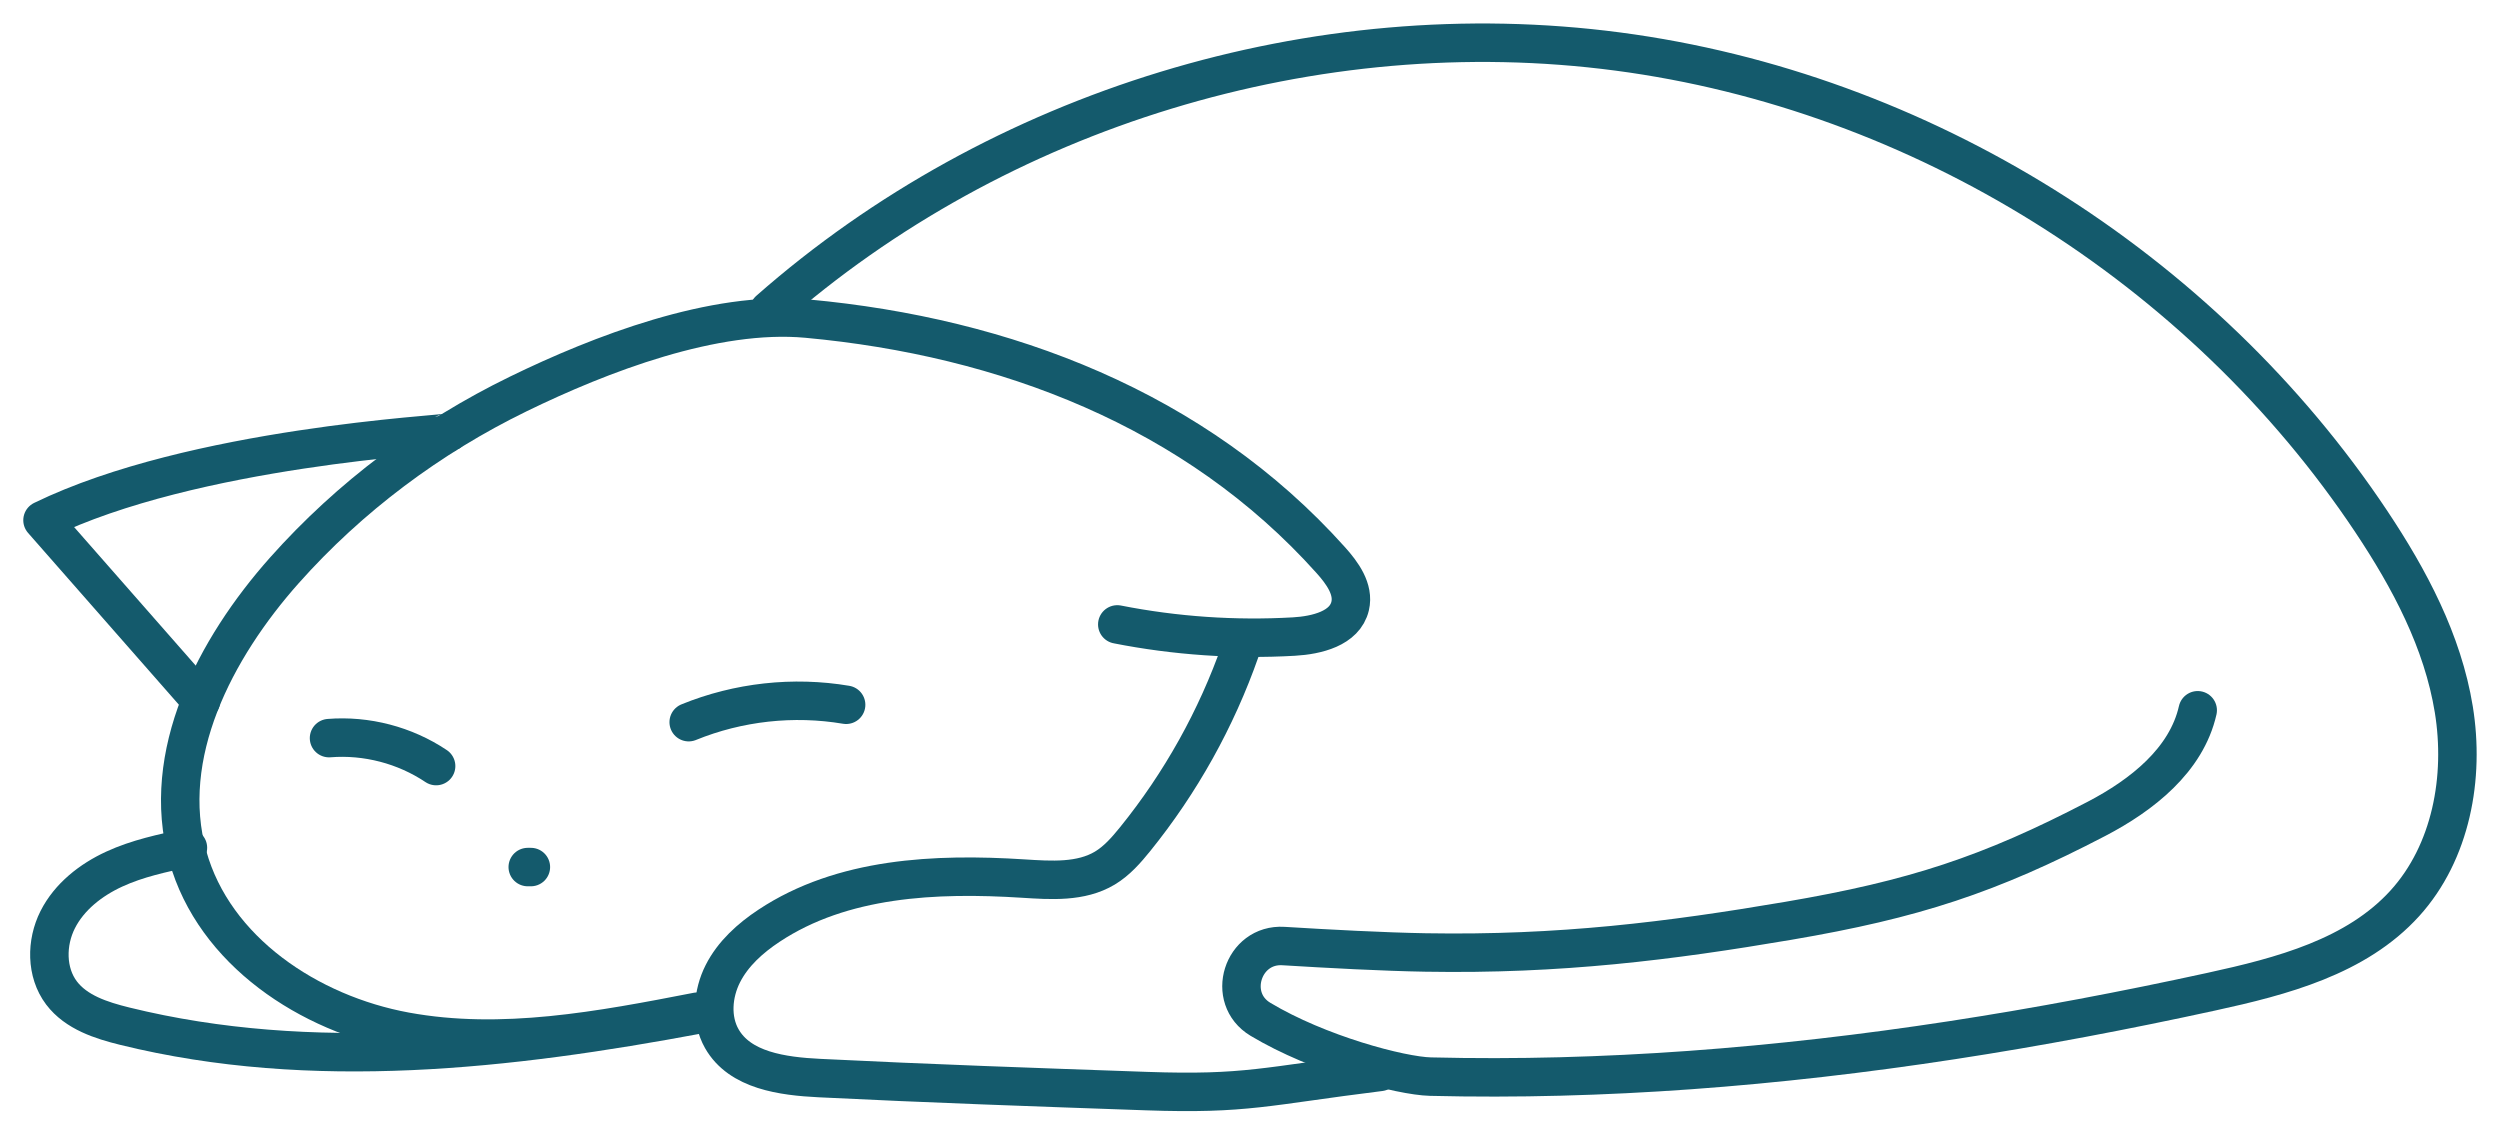 <svg width="260" height="118" viewBox="0 0 260 118" fill="none" xmlns="http://www.w3.org/2000/svg">
<path d="M34.218 76.764C38.114 76.453 42.107 77.495 45.357 79.672" stroke="#145A6C" stroke-width="4" stroke-linecap="round" stroke-linejoin="round"/>
<path d="M71.624 75.106C76.776 73.004 82.513 72.37 87.998 73.297" stroke="#145A6C" stroke-width="4" stroke-linecap="round" stroke-linejoin="round"/>
<path d="M55.212 90.174H54.885" stroke="#145A6C" stroke-width="4" stroke-linecap="round" stroke-linejoin="round"/>
<path d="M116.197 64.939C122.234 66.129 128.418 66.553 134.558 66.203C136.941 66.067 139.867 65.362 140.415 63.029C140.828 61.272 139.598 59.59 138.395 58.249C124.316 42.538 104.497 35.037 83.941 33.138C74.268 32.244 62.421 36.822 53.904 40.971C44.723 45.443 36.377 51.671 29.576 59.318C22.333 67.468 16.594 78.52 19.525 89.039C22.274 98.904 32.136 105.434 42.169 107.276C52.202 109.118 62.501 107.163 72.516 105.215" stroke="#145A6C" stroke-width="4" stroke-linecap="round" stroke-linejoin="round"/>
<path d="M79.974 32.268C103.806 11.277 136.825 1.214 168.257 5.36C199.687 9.506 228.999 27.794 246.623 54.254C250.593 60.213 254.046 66.707 255.196 73.782C256.346 80.857 254.916 88.628 250.115 93.932C245.066 99.509 237.298 101.54 229.963 103.139C212.094 107.04 193.986 109.974 175.736 111.289C166.762 111.935 157.758 112.19 148.763 111.968C145.675 111.891 137.138 109.637 131.089 106.009C127.426 103.812 129.222 98.126 133.481 98.389C138.196 98.679 143.903 98.984 148.277 99.058C162.226 99.298 173.651 97.862 185.961 95.768C199.091 93.535 206.954 90.932 218.034 85.16C222.744 82.705 227.391 79.063 228.562 73.868" stroke="#145A6C" stroke-width="4" stroke-linecap="round" stroke-linejoin="round"/>
<path d="M46.653 44.985C46.299 45.204 20.148 46.45 4.421 54.103L20.907 72.882" stroke="#145A6C" stroke-width="4" stroke-linecap="round" stroke-linejoin="round"/>
<path d="M19.545 88.166C16.932 88.717 14.292 89.274 11.868 90.393C9.444 91.513 7.211 93.254 6.002 95.644C4.793 98.034 4.781 101.125 6.394 103.264C7.925 105.286 10.526 106.119 12.986 106.726C32.468 111.523 52.965 109.19 72.686 105.5" stroke="#145A6C" stroke-width="4" stroke-linecap="round" stroke-linejoin="round"/>
<path d="M128.998 67.634C126.509 74.745 122.787 81.42 118.054 87.272C117.136 88.406 116.157 89.528 114.91 90.278C112.415 91.776 109.3 91.554 106.398 91.37C97.297 90.793 87.592 91.234 79.98 96.275C78.033 97.563 76.228 99.183 75.172 101.271C74.117 103.358 73.91 105.979 75.063 108.014C76.948 111.343 81.401 111.929 85.209 112.119C96.551 112.684 107.9 113.078 119.251 113.475C129.626 113.836 131.605 112.96 143.526 111.479" stroke="#145A6C" stroke-width="4" stroke-linecap="round" stroke-linejoin="round"/>
</svg>
